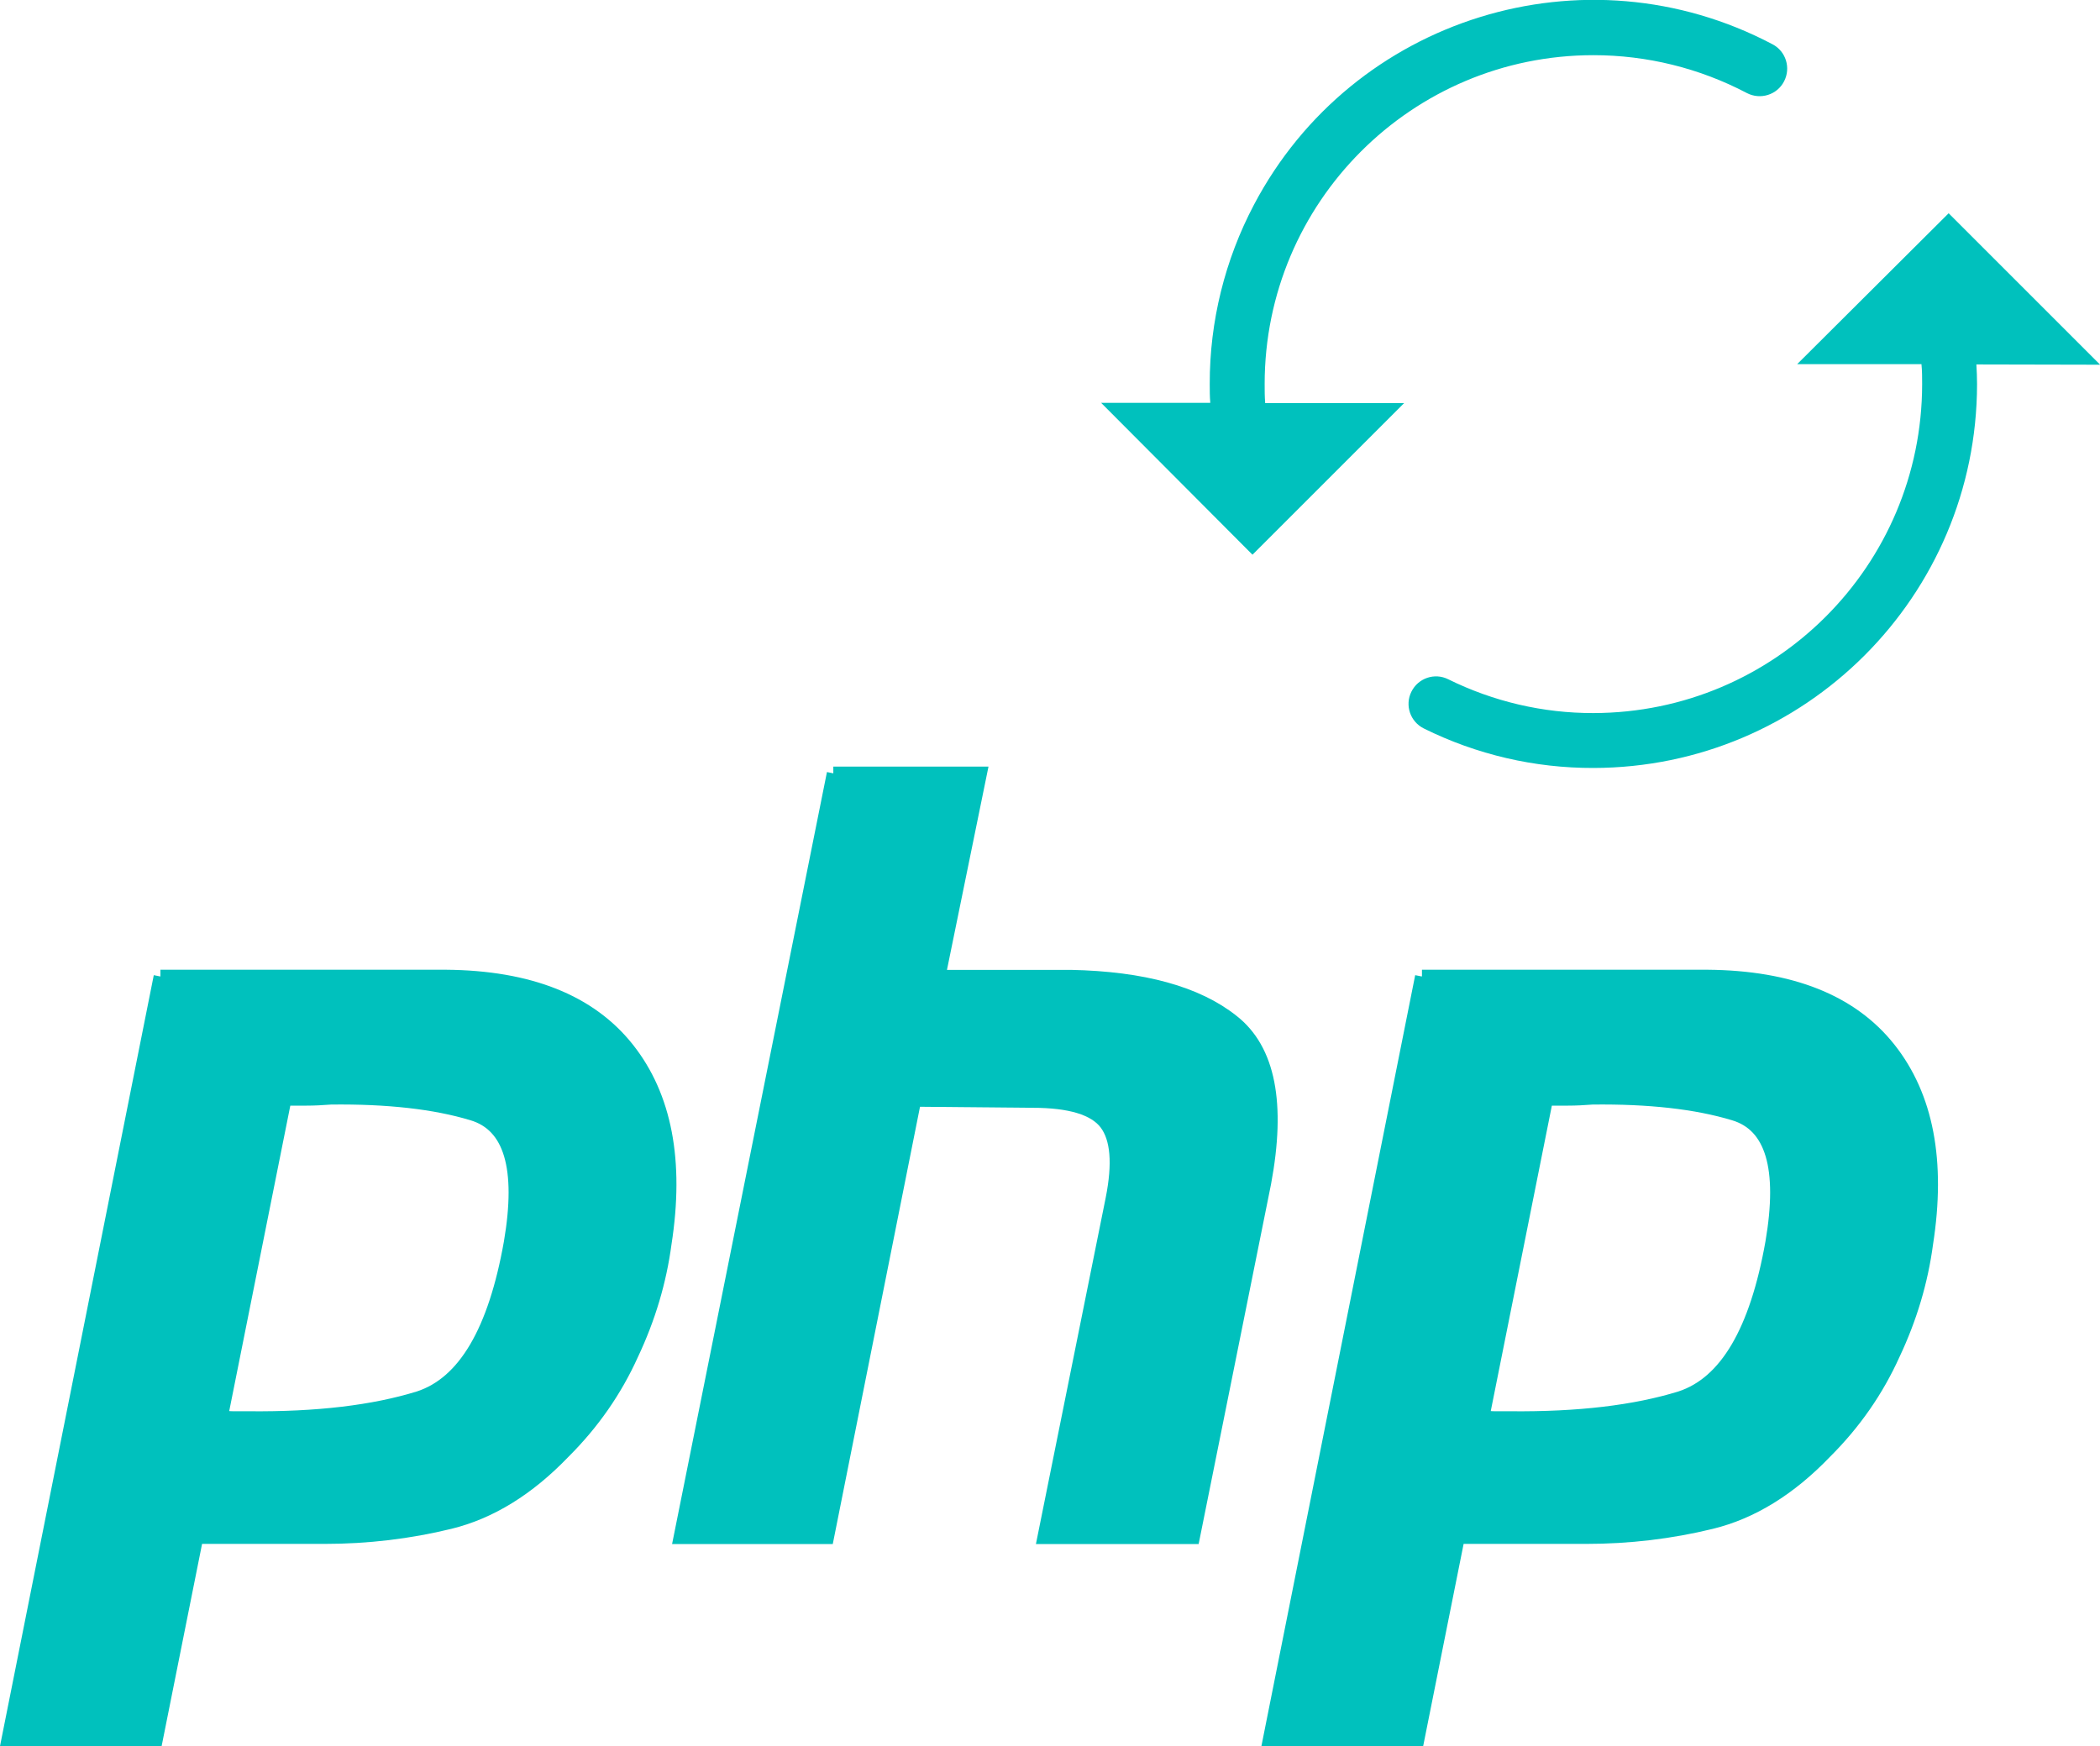 <?xml version="1.0" encoding="UTF-8"?>
<svg id="icons_ready_for_svg_copy" xmlns="http://www.w3.org/2000/svg" viewBox="0 0 155.26 129.13">
  <defs>
    <style>
      .cls-1 {
        stroke: #00c1bd;
        stroke-miterlimit: 10;
      }

      .cls-1, .cls-2 {
        fill: #00c1bd;
      }
    </style>
  </defs>
  <path class="cls-2" d="M146.12,26.94c.03.49.05.99.05,1.48-.02,15.66-12.71,28.35-28.37,28.37-4.35.01-8.64-.99-12.53-2.92-1.01-.5-1.42-1.72-.92-2.72.5-1.01,1.72-1.42,2.72-.92,3.34,1.65,7.01,2.51,10.74,2.5,13.42-.02,24.29-10.9,24.3-24.32,0-.49,0-.98-.05-1.48h-9.19l11.2-11.16,11.2,11.2-9.14-.02ZM93.5,28.4c0-13.43,10.88-24.32,24.31-24.32,3.95,0,7.84.96,11.34,2.8,1,.52,2.23.14,2.75-.86s.14-2.23-.86-2.75c-13.86-7.31-31.03-1.99-38.33,11.87-2.15,4.08-3.28,8.63-3.27,13.25,0,.45,0,.94.04,1.4h-8.07l11.19,11.23,11.21-11.21h-10.27c-.04-.46-.04-.93-.04-1.42Z" />
  <path class="cls-1" d="M11.86,72.21h21.09c6.19.05,10.67,1.84,13.45,5.35,2.78,3.51,3.7,8.31,2.75,14.4-.37,2.78-1.18,5.51-2.44,8.18-1.21,2.68-2.88,5.09-5.04,7.24-2.62,2.73-5.43,4.46-8.42,5.19-2.99.73-6.08,1.1-9.28,1.1h-9.44l-2.99,14.95H.61l11.25-56.41h0M21.07,81.18l-4.72,23.6c.31.05.63.08.94.08h1.1c5.04.05,9.23-.45,12.59-1.49,3.36-1.1,5.61-4.93,6.77-11.49.94-5.51,0-8.68-2.83-9.52-2.78-.84-6.27-1.23-10.46-1.18-.63.05-1.23.08-1.81.08h-1.65l.08-.08" />
  <path class="cls-1" d="M61.61,57.19h10.86l-3.07,15.03h9.76c5.35.11,9.34,1.21,11.96,3.3,2.68,2.1,3.46,6.08,2.36,11.96l-5.27,26.2h-11.01l5.04-25.02c.52-2.62.37-4.48-.47-5.59-.84-1.1-2.65-1.65-5.43-1.65l-8.73-.08-6.45,32.34h-10.86l11.33-56.49h0" />
  <path class="cls-1" d="M105.13,72.21h21.09c6.19.05,10.67,1.84,13.45,5.35,2.78,3.51,3.7,8.31,2.75,14.4-.37,2.78-1.18,5.51-2.44,8.18-1.21,2.68-2.88,5.09-5.04,7.24-2.62,2.73-5.43,4.46-8.42,5.19-2.99.73-6.08,1.1-9.28,1.1h-9.44l-2.99,14.95h-10.94l11.25-56.41h0M114.34,81.18l-4.72,23.6c.31.05.63.08.94.08h1.1c5.04.05,9.23-.45,12.59-1.49,3.36-1.1,5.61-4.93,6.77-11.49.94-5.51,0-8.68-2.83-9.52-2.78-.84-6.27-1.23-10.46-1.18-.63.05-1.23.08-1.81.08h-1.65l.08-.08" />
</svg>